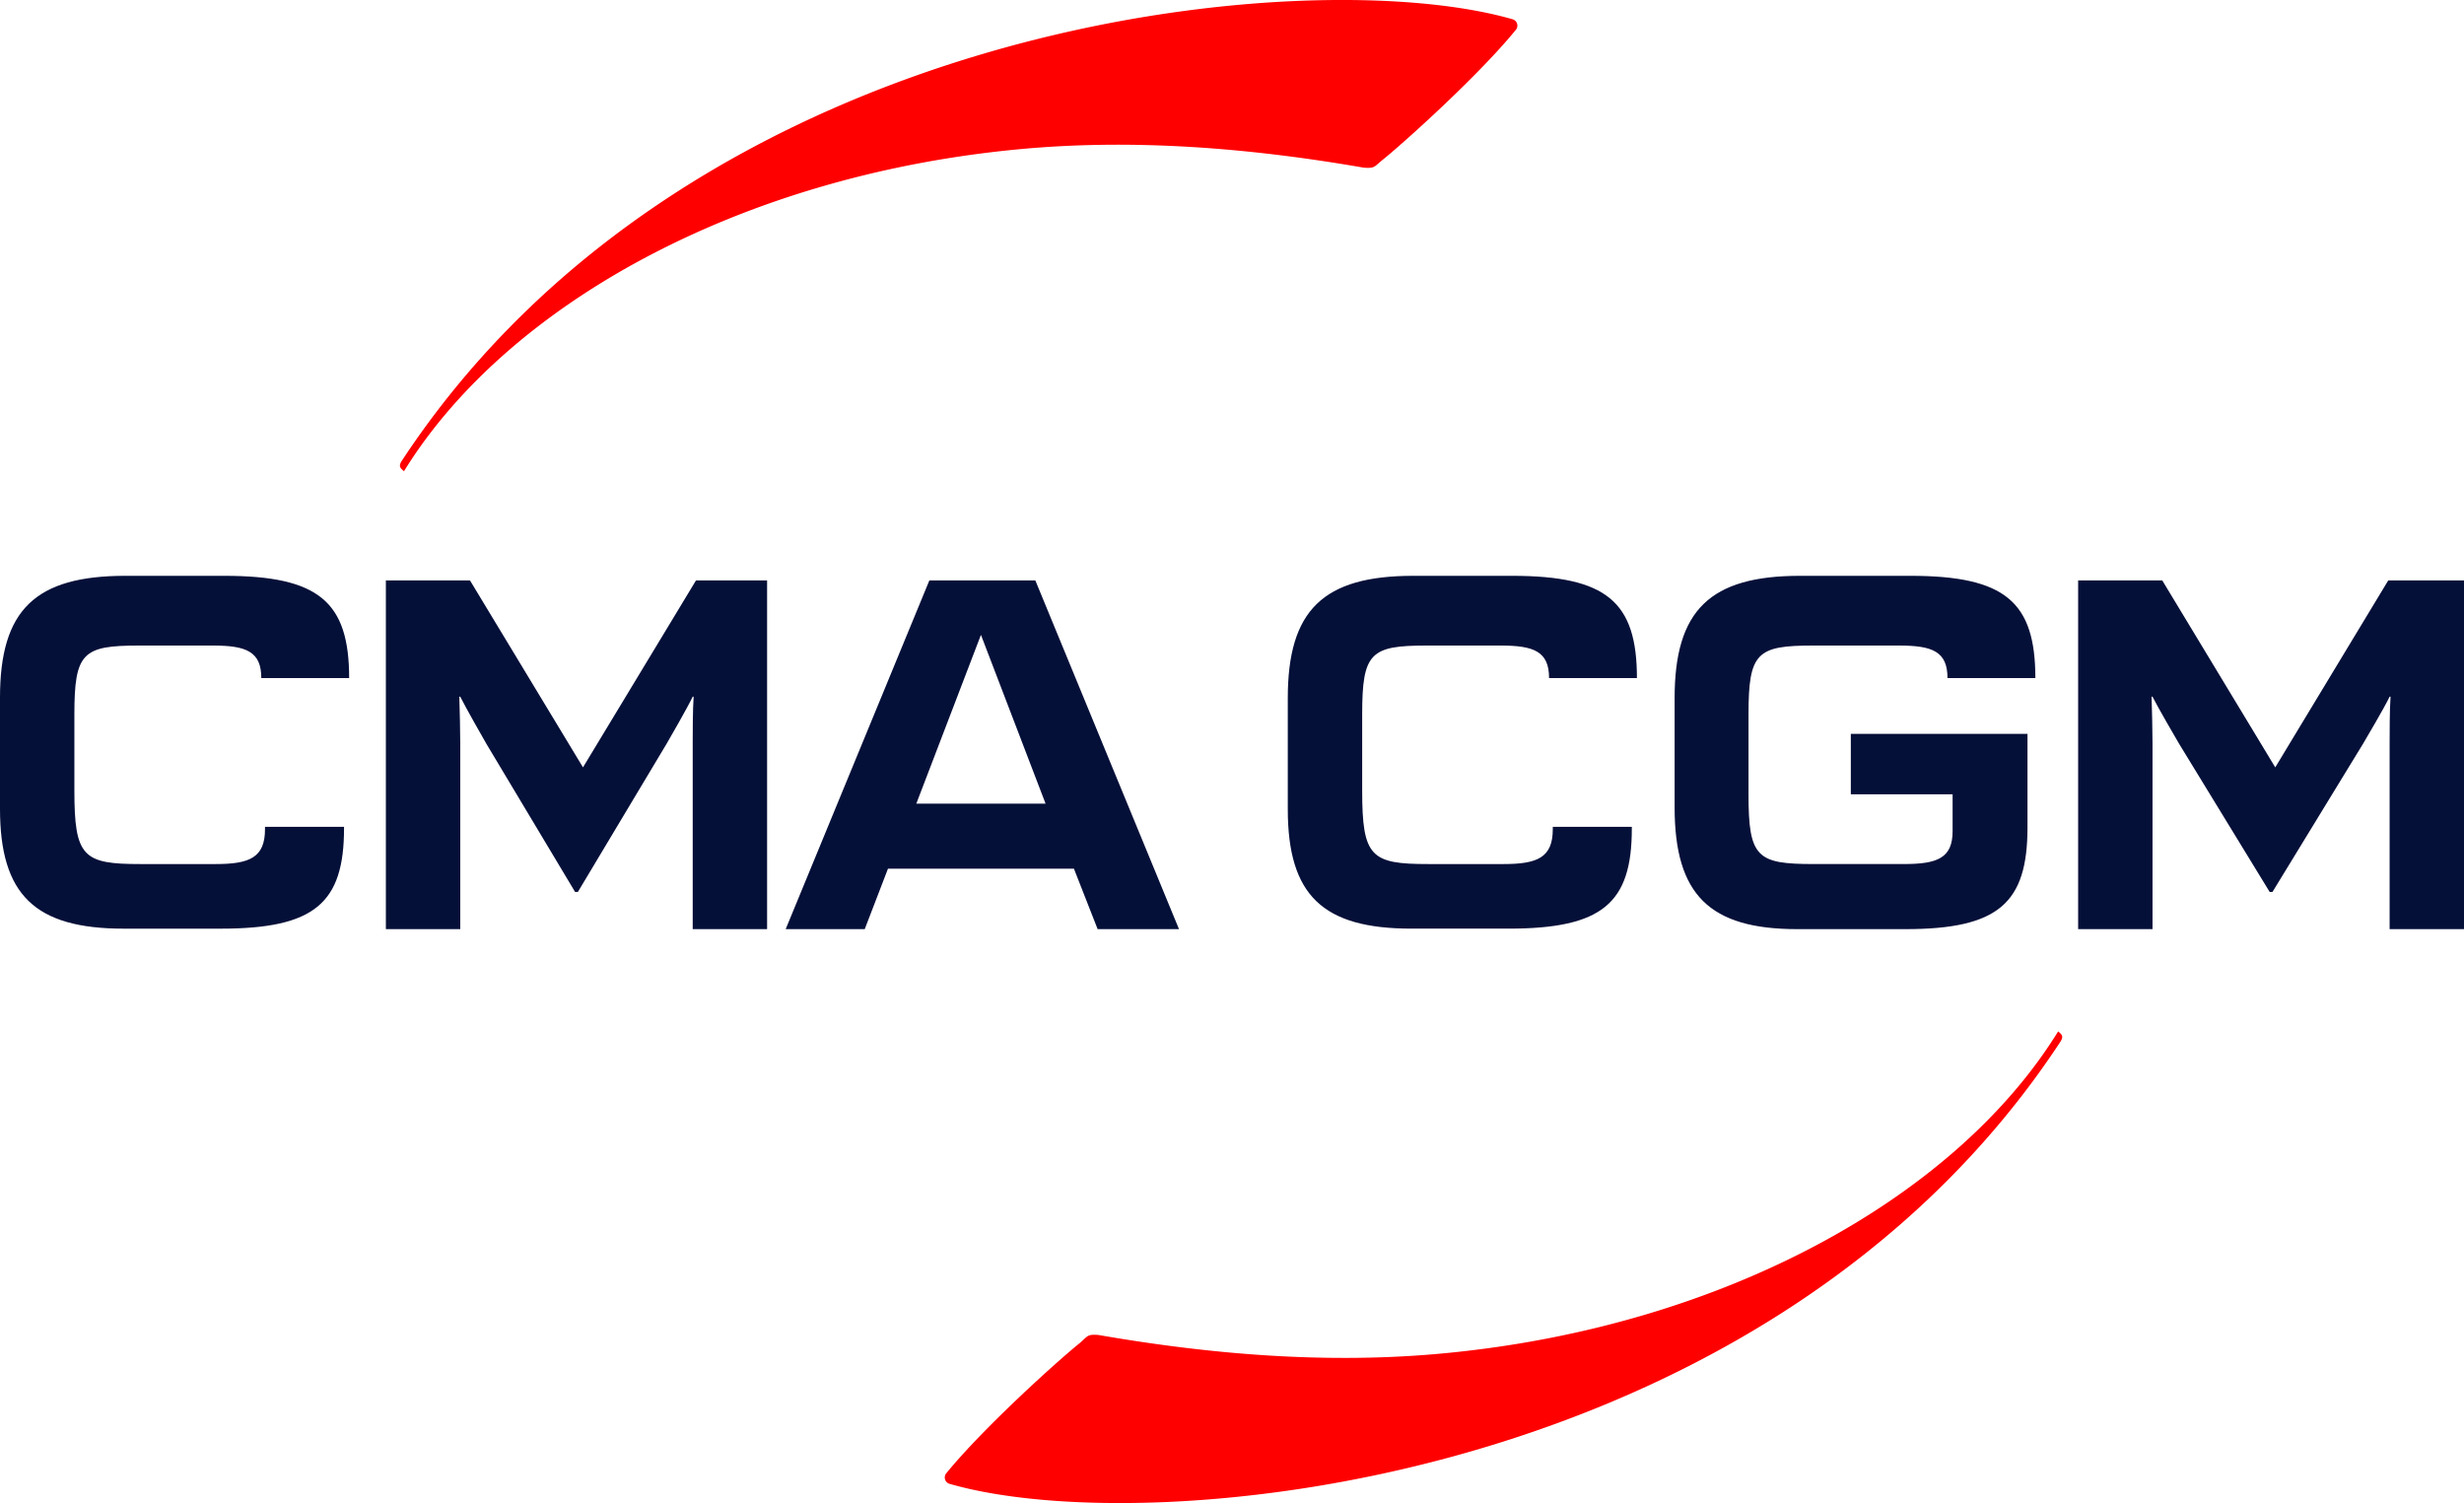 <?xml version="1.0" encoding="UTF-8"?>
<svg xmlns="http://www.w3.org/2000/svg" width="302" height="184.226" viewBox="0 0 302 184.226">
  <g id="logo-cma-cgm" transform="translate(-3.2 -1.339)">
    <g id="Group_2095" data-name="Group 2095" transform="translate(3.2 1.339)">
      <g id="Group_2094" data-name="Group 2094">
        <path id="Path_4033" data-name="Path 4033" d="M209.612,20.975c2.165-1.709,11.681-10.2,16.411-16.012a.809.809,0,0,0-.4-1.254c-24.9-7.237-100.287-.228-136.071,53.961-.513.741-.4.969.171,1.425,12.479-20.228,40.8-36.126,75.044-39.431,14.074-1.368,28.434-.228,42.565,2.222C208.7,22,208.643,21.773,209.612,20.975Z" transform="translate(-40.207 -1.339)" fill="red"></path>
        <g id="Group_2093" data-name="Group 2093" transform="translate(0 70.577)">
          <g id="Group_2092" data-name="Group 2092">
            <path id="Path_4034" data-name="Path 4034" d="M210.434,168.936h9.972L202.8,126.2H189.807L172.2,168.936h9.687l2.849-7.408h22.792Zm-22.223-15.385,7.92-20.684,7.92,20.684Z" transform="translate(-75.902 -125.63)" fill="#051039"></path>
            <path id="Path_4035" data-name="Path 4035" d="M109.733,164.377,120.617,146.2c.4-.684,2.507-4.331,3.191-5.755h.114c-.114,1.6-.114,4.445-.114,5.755v22.735h9.117V126.2h-8.718L110.36,149.106,96.514,126.2H86.2v42.736h9.117V146.2c0-1.311-.057-4.1-.114-5.755h.114c.684,1.368,2.792,5.071,3.191,5.755l10.883,18.177Z" transform="translate(-38.906 -125.63)" fill="#051039"></path>
            <path id="Path_4036" data-name="Path 4036" d="M474.018,164.377,485.129,146.2c.4-.684,2.564-4.331,3.248-5.755h.114c-.114,1.6-.114,4.445-.114,5.755v22.735h9.117V126.2h-9.288L474.36,149.106,460.514,126.2H450.2v42.736h9.117V146.2c0-1.311-.057-4.1-.114-5.755h.114c.684,1.368,2.849,5.071,3.248,5.755l11.111,18.177Z" transform="translate(-195.494 -125.63)" fill="#051039"></path>
            <path id="Path_4037" data-name="Path 4037" d="M45.366,155.97H35.679v.285c0,3.476-1.88,4.274-6.04,4.274H20.408c-7.009,0-8.091-.855-8.091-9V142.18c0-7.578,1.026-8.433,7.92-8.433H29.3c4.1,0,5.926.741,5.926,3.989H45.993c0-9.345-3.7-12.536-15.328-12.536H18.585C7.531,125.2,3.2,129.36,3.2,140.129v13.618c0,10.542,4.274,14.7,15.157,14.7H30.266c11.51,0,15.1-3.134,15.1-12.308Z" transform="translate(-3.2 -125.2)" fill="#051039"></path>
            <path id="Path_4038" data-name="Path 4038" d="M322.366,155.97h-9.687v.285c0,3.476-1.88,4.274-6.04,4.274h-9.231c-7.009,0-8.091-.855-8.091-9V142.18c0-7.578,1.026-8.433,7.92-8.433h9.06c4.1,0,5.926.741,5.926,3.989h10.769c0-9.345-3.7-12.536-15.328-12.536h-12.08c-11.054,0-15.385,4.217-15.385,14.986V153.8c0,10.542,4.274,14.644,15.157,14.644h11.909c11.51,0,15.1-3.134,15.1-12.251v-.228Z" transform="translate(-122.362 -125.2)" fill="#051039"></path>
            <path id="Path_4039" data-name="Path 4039" d="M397.475,151.981v4.5c0,3.3-1.823,4.046-5.983,4.046H380.437c-6.952,0-7.977-.8-7.977-8.547v-9.8c0-7.578,1.026-8.433,7.92-8.433h10.542c4.1,0,5.926.741,5.926,3.989h10.769c0-9.345-3.7-12.536-15.328-12.536h-13.5c-11.054,0-15.385,4.217-15.385,14.986v13.391c0,10.712,4.274,14.929,15.043,14.929h13.22c11.453,0,14.986-3.191,14.986-12.479V144.574H385v7.408Z" transform="translate(-158.154 -125.2)" fill="#051039"></path>
          </g>
        </g>
        <path id="Path_4040" data-name="Path 4040" d="M222.988,261.377c-2.165,1.709-11.681,10.2-16.411,16.012a.809.809,0,0,0,.4,1.254c24.9,7.237,100.287.171,136.071-54.018.513-.741.4-.969-.171-1.425-12.479,20.228-40.8,36.126-75.044,39.431-14.074,1.368-28.434.228-42.565-2.222C223.9,260.295,223.957,260.523,222.988,261.377Z" transform="translate(-90.621 -96.781)" fill="red"></path>
      </g>
    </g>
  </g>
</svg>
